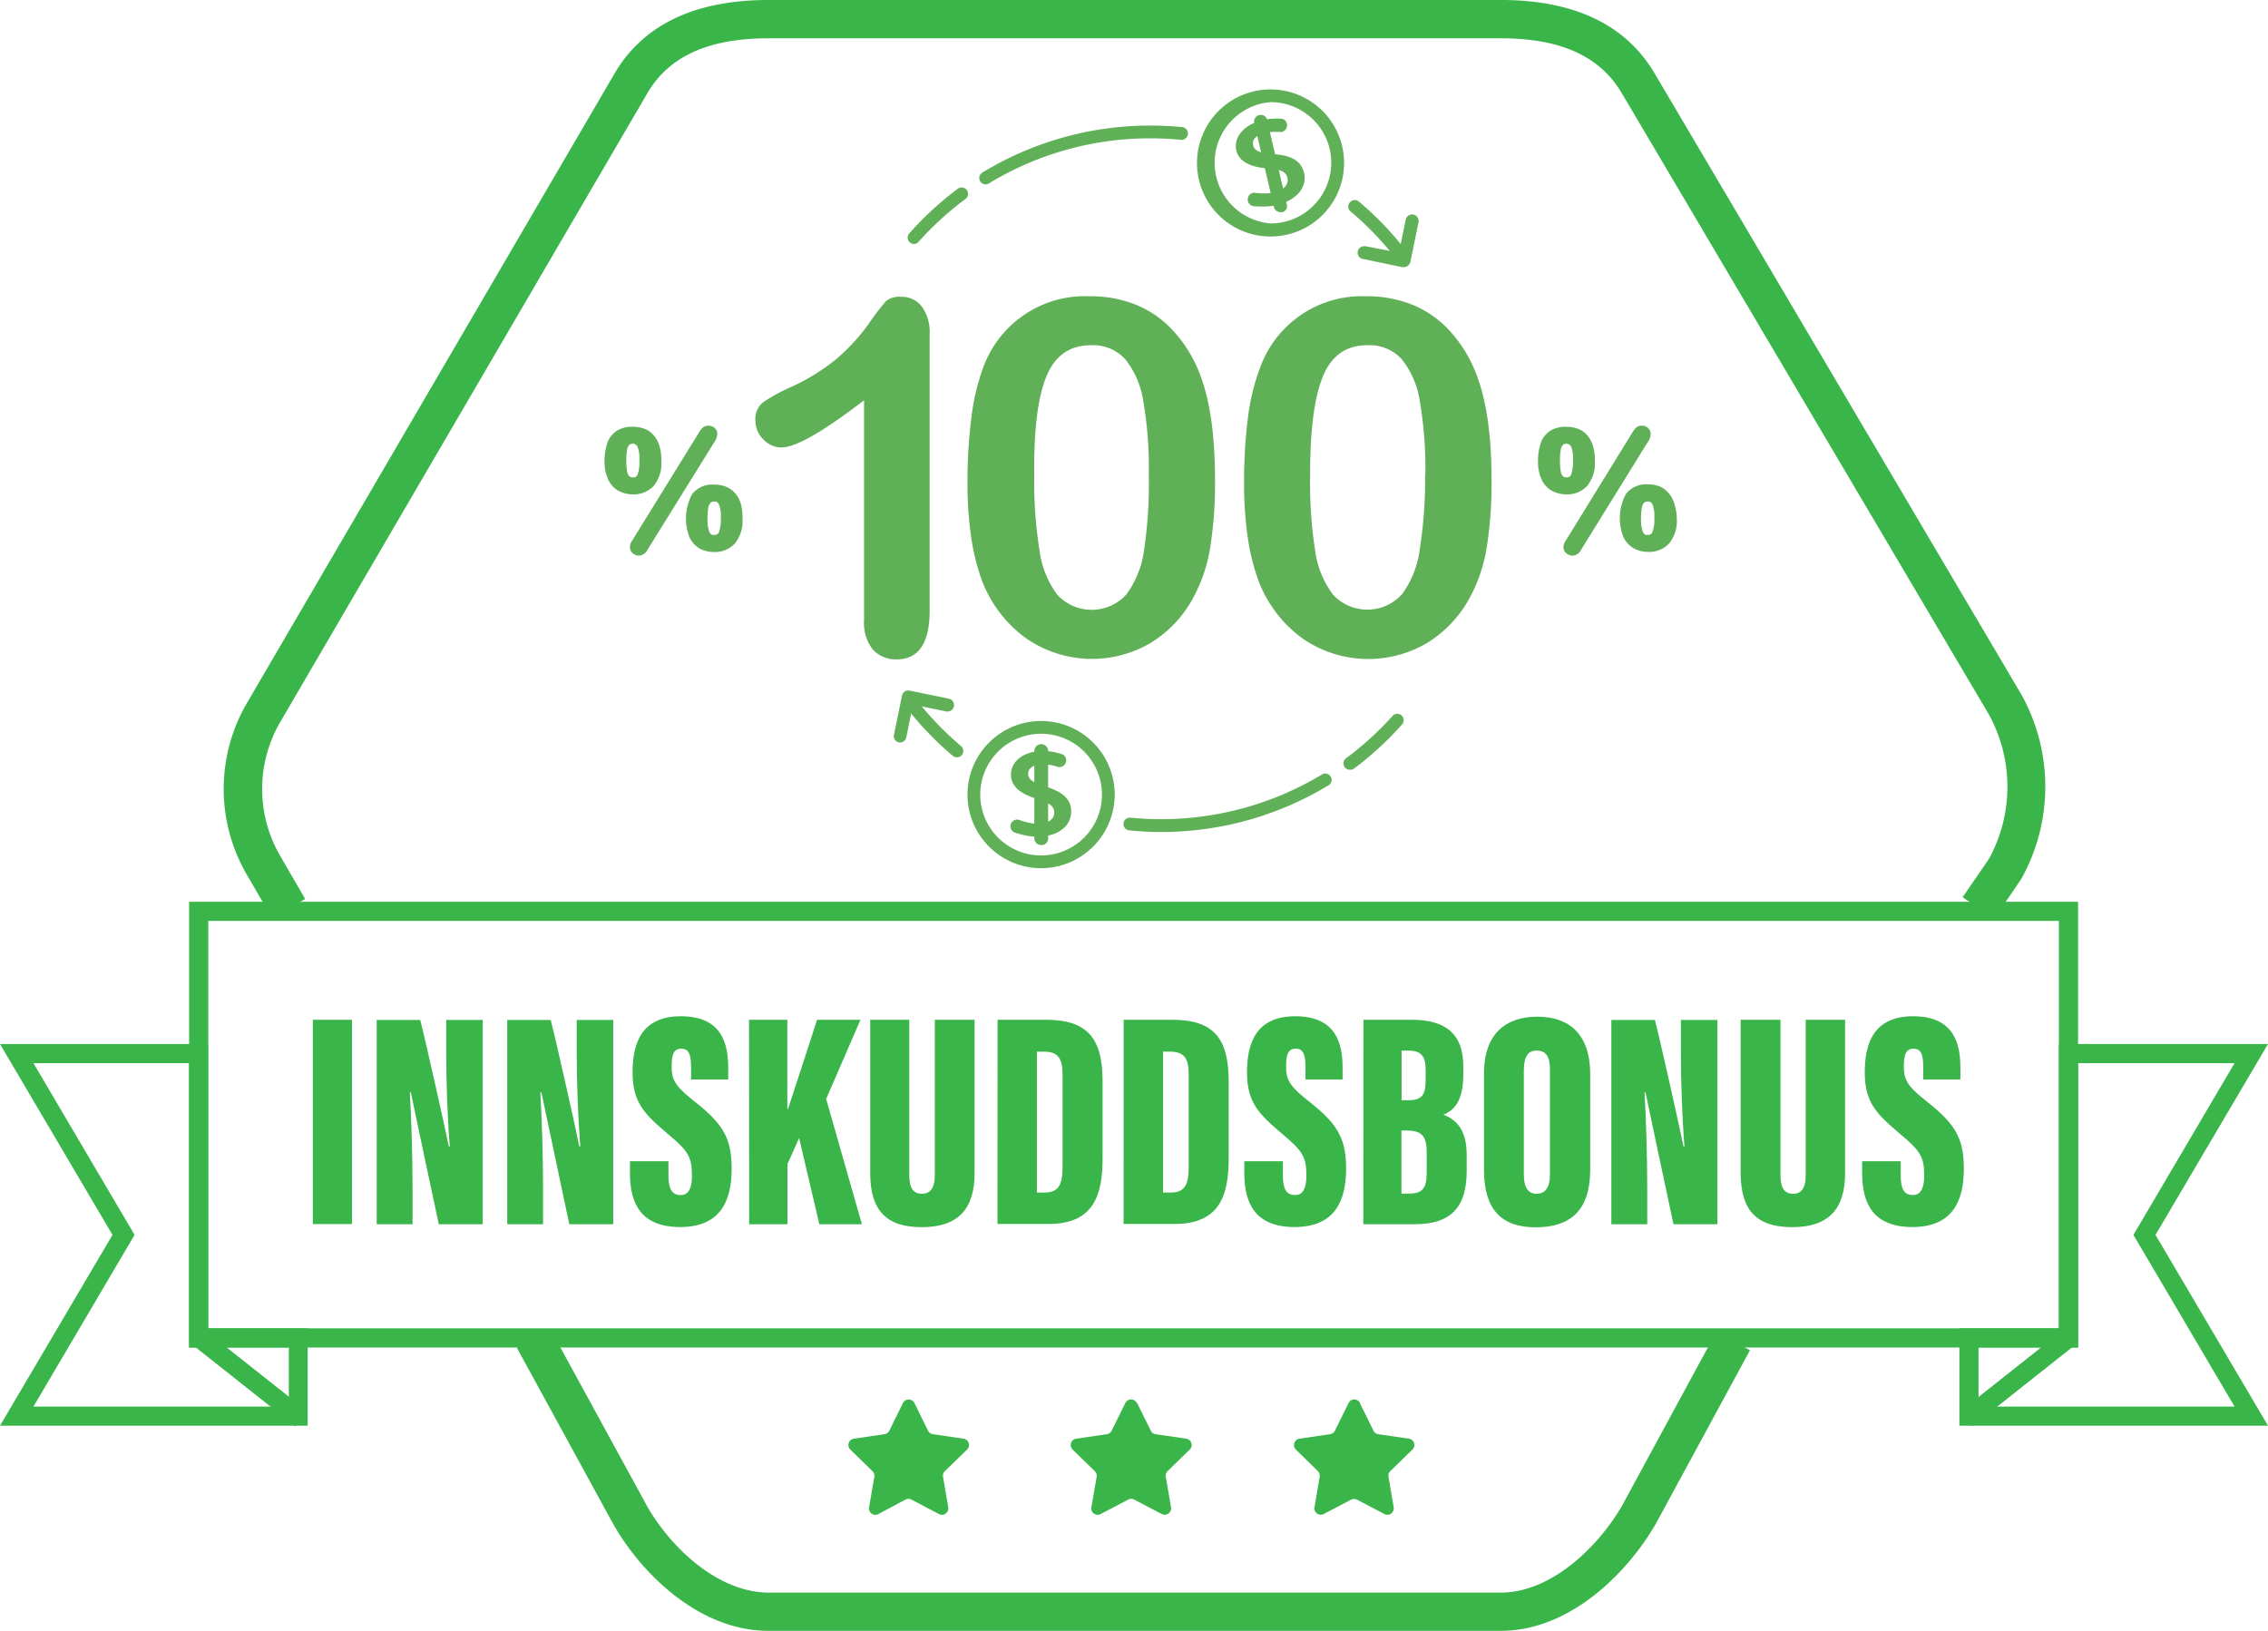 <svg xmlns="http://www.w3.org/2000/svg" viewBox="0 0 355.24 255.46"><defs><style>.cls-1{fill:#39b54a;}.cls-2{fill:#60b058;}</style></defs><g id="Layer_2" data-name="Layer 2"><g id="Layer_1-2" data-name="Layer 1"><path class="cls-1" d="M143.24,219.8l2.12,4.31a1,1,0,0,0,.77.55l4.76.7a1,1,0,0,1,.88,1.11,1,1,0,0,1-.32.62L148,230.44a1,1,0,0,0-.29.9l.81,4.74a1,1,0,0,1-.77,1.18,1,1,0,0,1-.71-.11l-4.25-2.23a1,1,0,0,0-1,0l-4.18,2.23a1,1,0,0,1-1.37-.36,1,1,0,0,1-.11-.71l.82-4.74a1,1,0,0,0-.3-.9l-3.44-3.35a1,1,0,0,1-.06-1.41,1,1,0,0,1,.62-.32l4.76-.7a1,1,0,0,0,.77-.55l2.12-4.31a1,1,0,0,1,1.33-.48A1,1,0,0,1,143.24,219.8Z"/><path class="cls-1" d="M178.12,219.8l2.13,4.31a1,1,0,0,0,.76.55l4.76.7a1,1,0,0,1,.88,1.11,1,1,0,0,1-.32.62l-3.44,3.35a1,1,0,0,0-.29.9l.81,4.74a1,1,0,0,1-.78,1.18,1,1,0,0,1-.69-.11l-4.26-2.23a1,1,0,0,0-1,0l-4.25,2.23a1,1,0,0,1-1.37-.36,1,1,0,0,1-.11-.71l.82-4.74a1,1,0,0,0-.3-.9l-3.44-3.35a1,1,0,0,1-.06-1.41,1,1,0,0,1,.63-.32l4.75-.7a1,1,0,0,0,.77-.55l2.13-4.31a1,1,0,0,1,1.82,0Z"/><path class="cls-1" d="M213,219.8l2.13,4.31a1,1,0,0,0,.76.55l4.76.7a1,1,0,0,1,.88,1.11,1,1,0,0,1-.32.62l-3.44,3.35a1,1,0,0,0-.29.9l.81,4.74a1,1,0,0,1-.78,1.18,1,1,0,0,1-.69-.11l-4.26-2.23a1,1,0,0,0-.94,0l-4.26,2.23a1,1,0,0,1-1.36-.38,1,1,0,0,1-.11-.69l.81-4.74a1,1,0,0,0-.29-.9L203,227.09a1,1,0,0,1-.06-1.41,1,1,0,0,1,.63-.32l4.75-.7a1,1,0,0,0,.77-.55l2.13-4.31a1,1,0,0,1,1.82,0Z"/><path class="cls-1" d="M235.1,255.46H120.35c-10.81,0-19.79-8.9-24.19-16.53L80.94,211.09l5.27-2.88L101.39,236c3.85,6.68,11.23,13.47,19,13.47H235.1c7.67,0,15.07-6.87,19-13.67l14.72-27.15,5.28,2.86-14.77,27.22C254.85,246.48,245.85,255.46,235.1,255.46Zm77.25-111.53-4.94-3.39,4.12-6a23.5,23.5,0,0,0-.06-22.71L254.11,14.74c-3.4-5.89-9.61-8.74-19-8.74H120.35c-9.41,0-15.63,2.84-19,8.68L44,112.92a20.85,20.85,0,0,0,0,21.35l3.8,6.55-5.19,3-3.8-6.55a26.71,26.71,0,0,1,0-27.37L96.17,11.67C100.62,3.93,108.77,0,120.35,0H235.1c11.57,0,19.71,3.94,24.19,11.71l57.33,97.1a29.68,29.68,0,0,1,0,28.83l-.13.19Z"/><path class="cls-1" d="M48.19,223.33H0l17.62-29.89L0,163.54h32.6v44.54H48.19Zm-42.95-3h40v-9.25H29.62V166.54H5.24l15.84,26.9Z"/><rect class="cls-1" x="37.51" y="205.33" width="3" height="20.88" transform="translate(-154.37 112.41) rotate(-51.63)"/><path class="cls-1" d="M355.24,223.33H306.9V208.08h15.59V163.54h32.75l-17.62,29.9Zm-45.34-3H350l-15.84-26.89L350,166.54H325.49v44.54H309.9Z"/><rect class="cls-1" x="305.79" y="214.23" width="20.88" height="3" transform="translate(-65.61 242.96) rotate(-38.38)"/><path class="cls-1" d="M325.49,211.08H29.62V141.26H325.49Zm-292.87-3H322.49V144.26H32.62Z"/><path class="cls-1" d="M55.14,159.74v32H49v-32Z"/><path class="cls-1" d="M59,191.77v-32h6.82c1,3.91,4.22,18.42,4.48,19.82h.15c-.35-4.26-.56-10.09-.56-14.56v-5.26h5.72v32H68.73c-.67-3.05-4.17-19.62-4.38-20.65h-.16c.24,3.78.43,10.15.43,15.18v5.47Z"/><path class="cls-1" d="M79.45,191.77v-32h6.81c1,3.91,4.23,18.42,4.48,19.82h.15c-.34-4.26-.56-10.09-.56-14.56v-5.26h5.72v32H89.17c-.66-3.05-4.16-19.62-4.37-20.65h-.17c.24,3.78.43,10.15.43,15.18v5.47Z"/><path class="cls-1" d="M104.7,181.9v2.22c0,2.1.52,3.08,1.93,3.08s1.75-1.45,1.75-3c0-3-.57-3.9-3.84-6.63-3.6-3.06-5.46-4.87-5.46-9.59s1.51-8.79,7.58-8.79c6.45,0,7.4,4.39,7.4,8.06v1.84h-5.82v-1.92c0-1.94-.32-2.9-1.54-2.9s-1.5,1-1.5,2.79.35,2.88,3,5c4.71,3.7,6.4,5.78,6.4,11,0,5-1.71,9.15-8.08,9.15-6.11,0-7.85-3.68-7.85-8.43V181.9Z"/><path class="cls-1" d="M117.32,159.74h6v14h.1c1-3,3.12-9.57,4.56-14h6.8l-5.38,12.4L135,191.77h-6.67l-3.16-13.51-1.83,4.09v9.42h-6Z"/><path class="cls-1" d="M142.42,159.74v24.39c0,1.87.57,2.87,2,2.87s2-1.14,2-2.87V159.74h6.23v24c0,5.68-2.6,8.49-8.27,8.49s-8.08-2.72-8.08-8.54V159.74Z"/><path class="cls-1" d="M156.25,159.74h7.57c6.6,0,8.88,3,8.88,9.64v12c0,5.52-1.17,10.35-8.46,10.35h-8Zm6.17,27.07h1.2c2.41,0,2.81-1.58,2.81-4.08V168.39c0-2.37-.53-3.65-2.86-3.65h-1.15Z"/><path class="cls-1" d="M176,159.74h7.58c6.6,0,8.87,3,8.87,9.64v12c0,5.52-1.17,10.35-8.46,10.35h-8Zm6.17,27.07h1.2c2.42,0,2.82-1.58,2.82-4.08V168.39c0-2.37-.53-3.65-2.87-3.65h-1.15Z"/><path class="cls-1" d="M200.94,181.9v2.22c0,2.1.52,3.08,1.93,3.08s1.75-1.45,1.75-3c0-3-.57-3.9-3.84-6.63-3.61-3.06-5.46-4.87-5.46-9.59s1.51-8.79,7.58-8.79c6.44,0,7.39,4.39,7.39,8.06v1.84h-5.81v-1.92c0-1.94-.32-2.9-1.54-2.9s-1.5,1-1.5,2.79.35,2.88,3,5c4.71,3.7,6.4,5.78,6.4,11,0,5-1.72,9.15-8.08,9.15-6.11,0-7.86-3.68-7.86-8.43V181.9Z"/><path class="cls-1" d="M213.56,159.74h7.57c5.44,0,8.07,2.36,8.07,7.31v1.27c0,4.34-1.61,5.71-3.13,6.28,1.48.61,3.66,1.8,3.66,6.26v2.55c0,5.6-2.34,8.36-8.19,8.36h-8Zm6.95,12.61c2.08,0,2.79-.67,2.79-3.12v-1.65c0-2.06-.66-3-2.61-3h-1.16v7.76Zm-1,14.62h1.24c2.2,0,2.72-1,2.72-3.4v-2.93c0-2.49-.59-3.55-3.12-3.55h-.84Z"/><path class="cls-1" d="M249.08,168.31v14.86c0,6.36-3,9.08-8.59,9.08-5.31,0-8.05-2.79-8.05-9V168.14c0-6.18,3.4-8.88,8.34-8.88S249.08,161.91,249.08,168.31Zm-10.4-.69V184c0,2,.67,3,2,3s2.09-.94,2.09-3V167.57c0-2-.56-3-2.11-3C239.4,164.54,238.68,165.49,238.68,167.62Z"/><path class="cls-1" d="M252.39,191.77v-32h6.82c1,3.91,4.22,18.42,4.48,19.82h.15c-.35-4.26-.56-10.09-.56-14.56v-5.26H269v32h-6.88c-.67-3.05-4.17-19.62-4.38-20.65h-.16c.24,3.78.43,10.15.43,15.18v5.47Z"/><path class="cls-1" d="M278.88,159.74v24.39c0,1.87.57,2.87,2,2.87s1.95-1.14,1.95-2.87V159.74H289v24c0,5.68-2.61,8.49-8.28,8.49s-8.08-2.72-8.08-8.54V159.74Z"/><path class="cls-1" d="M297.71,181.9v2.22c0,2.1.52,3.08,1.92,3.08s1.76-1.45,1.76-3c0-3-.57-3.9-3.84-6.63-3.61-3.06-5.47-4.87-5.47-9.59s1.52-8.79,7.59-8.79c6.44,0,7.39,4.39,7.39,8.06v1.84h-5.82v-1.92c0-1.94-.32-2.9-1.53-2.9s-1.51,1-1.51,2.79.35,2.88,3,5c4.71,3.7,6.4,5.78,6.4,11,0,5-1.71,9.15-8.07,9.15-6.11,0-7.86-3.68-7.86-8.43V181.9Z"/><path class="cls-2" d="M135.34,97.16V62.7q-9.6,7.39-12.94,7.39a3.92,3.92,0,0,1-2.85-1.27,4.13,4.13,0,0,1-1.23-2.94A3.33,3.33,0,0,1,119.55,63a26.82,26.82,0,0,1,4.27-2.34,31.86,31.86,0,0,0,7.33-4.55A31.53,31.53,0,0,0,136,50.82a40.71,40.71,0,0,1,2.76-3.64,3.31,3.31,0,0,1,2.42-.68,3.87,3.87,0,0,1,3.22,1.55,6.72,6.72,0,0,1,1.21,4.28V95.68q0,7.6-5.18,7.61a4.83,4.83,0,0,1-3.72-1.55A6.71,6.71,0,0,1,135.34,97.16Z"/><path class="cls-2" d="M190.31,75.12a63.74,63.74,0,0,1-.76,10.68,24.61,24.61,0,0,1-2.8,8.1,18.5,18.5,0,0,1-6.66,6.89,18.11,18.11,0,0,1-19.41-.83,19.92,19.92,0,0,1-6.87-9,34.59,34.59,0,0,1-1.72-7,58.15,58.15,0,0,1-.55-8.23,78.67,78.67,0,0,1,.61-10.3A34.06,34.06,0,0,1,154,57.58,16.94,16.94,0,0,1,170.7,46.41a19,19,0,0,1,7.08,1.27,16,16,0,0,1,5.58,3.71,20.94,20.94,0,0,1,4.07,6Q190.31,63.69,190.31,75.12Zm-10.37-.76A61.38,61.38,0,0,0,179.1,63a13.89,13.89,0,0,0-2.8-6.67,6.81,6.81,0,0,0-5.45-2.25q-5,0-7,5T162,74.67a67,67,0,0,0,.84,11.66,14.64,14.64,0,0,0,2.8,6.87,7.33,7.33,0,0,0,10.35.36l.44-.45a15,15,0,0,0,2.76-6.93A69.83,69.83,0,0,0,179.94,74.36Z"/><path class="cls-2" d="M233.62,75.12a63.74,63.74,0,0,1-.76,10.68,24.61,24.61,0,0,1-2.8,8.1,18.65,18.65,0,0,1-6.66,6.89A18.11,18.11,0,0,1,204,100a19.92,19.92,0,0,1-6.87-9,33.78,33.78,0,0,1-1.72-7,58.15,58.15,0,0,1-.55-8.23,80.44,80.44,0,0,1,.6-10.3,34.08,34.08,0,0,1,1.9-7.85A16.94,16.94,0,0,1,214,46.41a19,19,0,0,1,7.08,1.27,16,16,0,0,1,5.58,3.71,21.14,21.14,0,0,1,4.07,6Q233.62,63.69,233.62,75.12Zm-10.37-.76A61.38,61.38,0,0,0,222.41,63a13.89,13.89,0,0,0-2.8-6.67,6.81,6.81,0,0,0-5.45-2.25q-5,0-7,5t-1.95,15.53A68,68,0,0,0,206,86.3a14.65,14.65,0,0,0,2.81,6.87,7.33,7.33,0,0,0,10.35.36l.44-.45a15,15,0,0,0,2.76-6.93,69.52,69.52,0,0,0,.85-11.79Z"/><path class="cls-2" d="M102.4,76.1a5.66,5.66,0,0,0,1.19-3.9,7.58,7.58,0,0,0-.27-2.23,4.42,4.42,0,0,0-.86-1.7A3.59,3.59,0,0,0,101,67.19a5,5,0,0,0-1.91-.34,4.54,4.54,0,0,0-2.51.65,3.8,3.8,0,0,0-1.47,1.92,9.11,9.11,0,0,0-.42,2.89,6.54,6.54,0,0,0,.56,2.79,3.92,3.92,0,0,0,1.61,1.78,4.78,4.78,0,0,0,2.28.56A4.23,4.23,0,0,0,102.4,76.1Zm-2.53-1.77a.69.69,0,0,1-.74.45.74.74,0,0,1-.58-.2,1.56,1.56,0,0,1-.33-.77,9.72,9.72,0,0,1-.12-1.7,9.21,9.21,0,0,1,.12-1.66,1.46,1.46,0,0,1,.33-.75.85.85,0,0,1,1.29.23,5,5,0,0,1,.3,2.13A5.86,5.86,0,0,1,99.87,74.33Z"/><path class="cls-2" d="M112.35,68.05a1.29,1.29,0,0,0-.4-1,1.41,1.41,0,0,0-1-.37,1.27,1.27,0,0,0-1,.42,5.3,5.3,0,0,0-.54.77L99,84.71a1.79,1.79,0,0,0-.34,1,1.25,1.25,0,0,0,.5,1,1.51,1.51,0,0,0,.91.33,1.59,1.59,0,0,0,1.36-.94L111.8,69.39A2.56,2.56,0,0,0,112.35,68.05Z"/><path class="cls-2" d="M116.06,79a4.19,4.19,0,0,0-.88-1.7,3.79,3.79,0,0,0-1.45-1.05,5,5,0,0,0-1.91-.34,4,4,0,0,0-3.38,1.45,8,8,0,0,0-.44,6.8,4,4,0,0,0,1.55,1.75,4.7,4.7,0,0,0,2.29.56,4.23,4.23,0,0,0,3.27-1.34,5.61,5.61,0,0,0,1.19-3.9A8.38,8.38,0,0,0,116.06,79Zm-4.19,4.81a.73.73,0,0,1-.75-.45,5.69,5.69,0,0,1-.3-2.2,8.23,8.23,0,0,1,.13-1.65,1.47,1.47,0,0,1,.34-.75.79.79,0,0,1,.58-.19.69.69,0,0,1,.73.43,4.88,4.88,0,0,1,.3,2.11,5.94,5.94,0,0,1-.29,2.25A.69.69,0,0,1,111.87,83.77Z"/><path class="cls-2" d="M248.62,76.1a5.66,5.66,0,0,0,1.19-3.9,7.58,7.58,0,0,0-.27-2.23,4.42,4.42,0,0,0-.86-1.7,3.59,3.59,0,0,0-1.47-1.08,5,5,0,0,0-1.91-.34,4.54,4.54,0,0,0-2.51.65,3.71,3.71,0,0,0-1.47,1.92,8.84,8.84,0,0,0-.42,2.89,6.54,6.54,0,0,0,.56,2.79,3.92,3.92,0,0,0,1.61,1.78,4.78,4.78,0,0,0,2.28.56A4.23,4.23,0,0,0,248.62,76.1Zm-2.53-1.77a.69.69,0,0,1-.74.45.78.78,0,0,1-.56-.19,1.48,1.48,0,0,1-.33-.77,9.72,9.72,0,0,1-.12-1.7,9.21,9.21,0,0,1,.12-1.66,1.46,1.46,0,0,1,.33-.75.85.85,0,0,1,1.29.23,5,5,0,0,1,.3,2.13,6,6,0,0,1-.29,2.26Z"/><path class="cls-2" d="M258.55,68.05a1.29,1.29,0,0,0-.4-1,1.41,1.41,0,0,0-1-.37,1.27,1.27,0,0,0-1,.42,5.3,5.3,0,0,0-.54.77L245.23,84.71a1.89,1.89,0,0,0-.35,1,1.26,1.26,0,0,0,.51,1,1.51,1.51,0,0,0,.91.33,1.59,1.59,0,0,0,1.36-.94L258,69.39A2.66,2.66,0,0,0,258.55,68.05Z"/><path class="cls-2" d="M262.28,79a4.19,4.19,0,0,0-.88-1.7A3.79,3.79,0,0,0,260,76.21a5,5,0,0,0-1.91-.34,4,4,0,0,0-3.38,1.45,8,8,0,0,0-.44,6.8,4.08,4.08,0,0,0,1.62,1.77,4.7,4.7,0,0,0,2.29.56,4.23,4.23,0,0,0,3.27-1.34,5.61,5.61,0,0,0,1.19-3.9A8.15,8.15,0,0,0,262.28,79Zm-4.19,4.81a.73.73,0,0,1-.75-.45,5.69,5.69,0,0,1-.3-2.2,8.23,8.23,0,0,1,.13-1.65,1.47,1.47,0,0,1,.34-.75.79.79,0,0,1,.58-.19.69.69,0,0,1,.73.43,4.88,4.88,0,0,1,.3,2.11,5.76,5.76,0,0,1-.3,2.25A.68.68,0,0,1,258.09,83.77Z"/><path class="cls-2" d="M163.07,136a11.53,11.53,0,1,1,11.53-11.53h0A11.55,11.55,0,0,1,163.07,136Zm0-21.06a9.53,9.53,0,1,0,9.53,9.53h0A9.53,9.53,0,0,0,163.07,114.94Z"/><path class="cls-2" d="M163.07,132.37a1.06,1.06,0,0,1-1.06-1V117.58a1.07,1.07,0,0,1,1.16-1,1.06,1.06,0,0,1,1,1v13.7a1,1,0,0,1-.9,1.08Z"/><path class="cls-2" d="M163.77,123.21c-2.07-.66-2.73-1.16-2.73-2s.79-1.53,2.57-1.5a9.23,9.23,0,0,1,2.09.42,1.06,1.06,0,0,0,1.22-.63h0a1.05,1.05,0,0,0-.59-1.38l-.09,0a10.24,10.24,0,0,0-2.69-.51c-3.06,0-5.2,1.53-5.2,3.72,0,2.35,2.41,3.32,4.21,3.85,2.15.69,2.57,1.3,2.57,2.12,0,1.09-1.06,1.76-2.78,1.76a10.91,10.91,0,0,1-2.7-.62,1.05,1.05,0,0,0-1.32.64h0a1.06,1.06,0,0,0,.65,1.35l0,0a14,14,0,0,0,3.2.65c4.14,0,5.6-2.12,5.6-3.92C167.84,124.82,165.78,123.85,163.77,123.21Z"/><path class="cls-2" d="M181.88,130.33c-1.67,0-3.34-.09-5-.25a1,1,0,0,1-.9-1.1,1,1,0,0,1,1.1-.9c1.59.16,3.21.24,4.82.24a48.71,48.71,0,0,0,25.29-7.08,1,1,0,0,1,1,1.71h0A50.54,50.54,0,0,1,181.88,130.33Z"/><path class="cls-2" d="M211.43,120.58a1,1,0,0,1-.8-.4,1,1,0,0,1,.2-1.4h0a48.77,48.77,0,0,0,7.32-6.67,1,1,0,0,1,1.49,1.33,50.61,50.61,0,0,1-7.62,7A1.08,1.08,0,0,1,211.43,120.58Z"/><path class="cls-2" d="M141,116.3h-.2a1,1,0,0,1-.78-1.18h0l1.26-6.16a1,1,0,0,1,1.18-.78h0l6.15,1.26a1,1,0,0,1-.4,2L143,110.38l-1.06,5.18A1,1,0,0,1,141,116.3Z"/><path class="cls-2" d="M149.86,118.63a1.08,1.08,0,0,1-.64-.24,51.71,51.71,0,0,1-6.67-6.81,1,1,0,1,1,1.56-1.26,49.06,49.06,0,0,0,6.42,6.55,1,1,0,0,1,.12,1.41h0A1,1,0,0,1,149.86,118.63Z"/><path class="cls-2" d="M199,37.05a11.52,11.52,0,1,1,2.62-.3A12.1,12.1,0,0,1,199,37.05ZM199,16A9.53,9.53,0,0,0,199.05,35a10.56,10.56,0,0,0,2.1-.24,9.53,9.53,0,0,0,7.12-11.43v0h0A9.52,9.52,0,0,0,199,16Z"/><path class="cls-2" d="M200.8,33.21a1.07,1.07,0,0,1-1.27-.79l-3.11-13.33a1.06,1.06,0,0,1,1-1.09,1,1,0,0,1,1,.61L201.55,32a1,1,0,0,1-.67,1.24Z"/><path class="cls-2" d="M199.4,24.13c-2.16-.17-2.92-.51-3.12-1.38s.42-1.67,2.16-2a9.5,9.5,0,0,1,2.13-.07,1,1,0,0,0,1-.88h0a1,1,0,0,0-.86-1.21h-.14a9.75,9.75,0,0,0-2.69.2c-3,.69-4.72,2.67-4.22,4.8s3.1,2.69,5,2.79c2.25.18,2.8.68,3,1.48.25,1.06-.64,2-2.31,2.35a11.67,11.67,0,0,1-2.77,0,1,1,0,0,0-1.14.92h0a1.06,1.06,0,0,0,.94,1.17h.06a13.68,13.68,0,0,0,3.26-.1c4-.94,5-3.33,4.56-5.09C203.73,24.78,201.55,24.3,199.4,24.13Z"/><path class="cls-2" d="M154.38,28.88a1,1,0,0,1-1-1,1,1,0,0,1,.47-.84,50.5,50.5,0,0,1,26.32-7.37c1.68,0,3.37.08,5,.24a1,1,0,0,1,.89,1.1h0a1,1,0,0,1-1.09.89c-1.6-.15-3.22-.23-4.83-.23a48.51,48.51,0,0,0-25.28,7.08A1.12,1.12,0,0,1,154.38,28.88Z"/><path class="cls-2" d="M143.17,38.22a1,1,0,0,1-1-1,1,1,0,0,1,.25-.66,50.73,50.73,0,0,1,7.61-7,1,1,0,0,1,1.19,1.61,49.14,49.14,0,0,0-7.31,6.67A1,1,0,0,1,143.17,38.22Z"/><path class="cls-2" d="M219.85,41.85h-.2l-6.1-1.27a1,1,0,1,1,.21-2,.58.58,0,0,1,.19,0l5.17,1,1.06-5.17a1,1,0,0,1,2,.4L220.92,41a1,1,0,0,1-.43.63A1,1,0,0,1,219.85,41.85Z"/><path class="cls-2" d="M218.76,40.05a1,1,0,0,1-.78-.37,48,48,0,0,0-6.43-6.55,1,1,0,0,1-.12-1.43,1,1,0,0,1,1.42-.12,49.79,49.79,0,0,1,6.7,6.84,1,1,0,0,1-.14,1.4A1,1,0,0,1,218.76,40.05Z"/></g></g></svg>